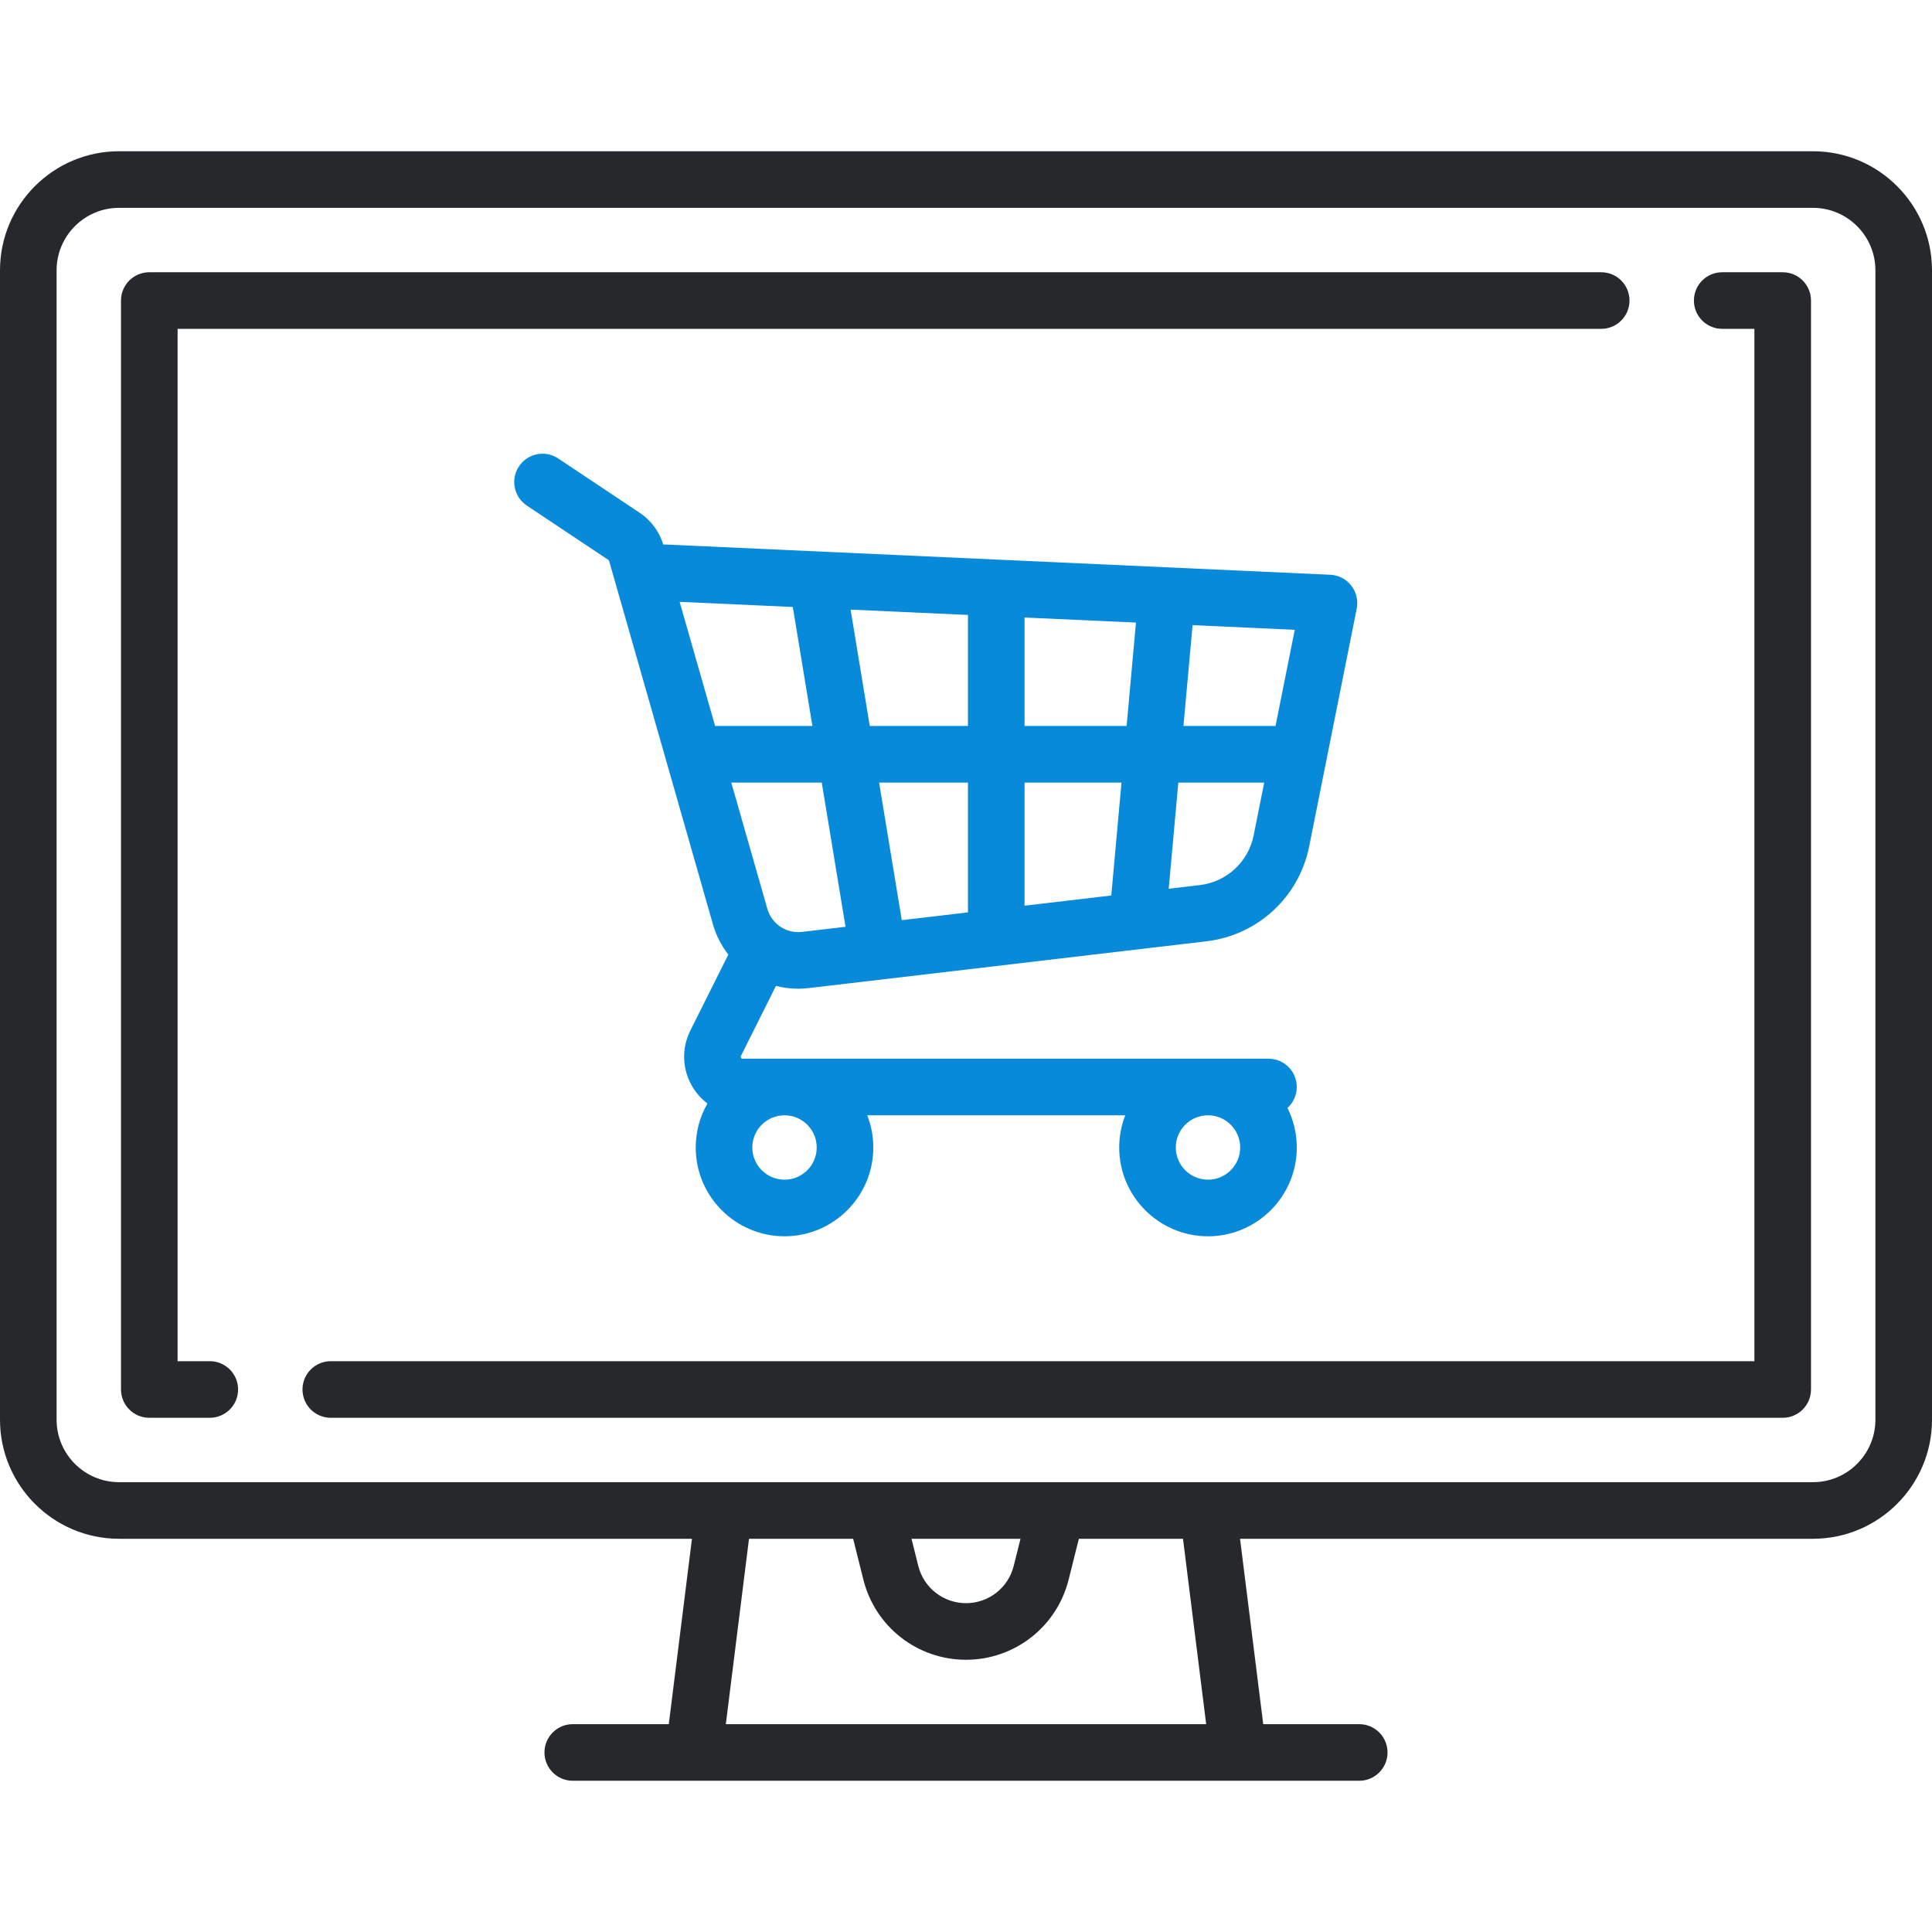 <svg width="128" height="128" viewBox="0 0 128 128" fill="none" xmlns="http://www.w3.org/2000/svg">
<path d="M120.113 10.02H7.887C3.538 10.02 0 13.558 0 17.907V94.061C0 98.409 3.538 101.948 7.887 101.948H45.844L44.309 114.23H37.947C36.912 114.23 36.072 115.069 36.072 116.105C36.072 117.14 36.912 117.98 37.947 117.98H90.052C91.088 117.98 91.927 117.14 91.927 116.105C91.927 115.069 91.088 114.23 90.052 114.23H83.692L82.156 101.948H120.113C124.462 101.948 128 98.409 128 94.061V17.907C128 13.558 124.462 10.02 120.113 10.02ZM48.088 114.23L49.623 101.948H56.524L57.201 104.655C57.983 107.781 60.779 109.964 64 109.964C67.222 109.964 70.018 107.781 70.799 104.655L71.477 101.948H78.377L79.912 114.23H48.088ZM60.389 101.948H67.611L67.161 103.746C66.798 105.199 65.498 106.214 64 106.214C62.502 106.214 61.202 105.199 60.839 103.746L60.389 101.948ZM124.25 94.061C124.25 96.342 122.394 98.198 120.113 98.198H7.887C5.606 98.198 3.75 96.342 3.75 94.061V17.907C3.75 15.626 5.606 13.77 7.887 13.77H120.113C122.394 13.77 124.25 15.626 124.25 17.907V94.061Z" fill="#27282B"/>
<path d="M106.084 18.037H9.891C8.855 18.037 8.016 18.876 8.016 19.912V92.057C8.016 93.092 8.855 93.932 9.891 93.932H13.899C14.935 93.932 15.774 93.092 15.774 92.057C15.774 91.021 14.935 90.182 13.899 90.182H11.766V21.787H106.084C107.12 21.787 107.959 20.947 107.959 19.912C107.959 18.876 107.12 18.037 106.084 18.037Z" fill="#27282B"/>
<path d="M118.109 18.037H114.101C113.065 18.037 112.226 18.876 112.226 19.912C112.226 20.947 113.065 21.787 114.101 21.787H116.234V90.182H21.916C20.88 90.182 20.041 91.021 20.041 92.057C20.041 93.092 20.88 93.932 21.916 93.932H118.109C119.145 93.932 119.984 93.092 119.984 92.057V19.912C119.984 18.876 119.145 18.037 118.109 18.037Z" fill="#27282B"/>
<path d="M89.525 38.796C89.188 38.365 88.68 38.103 88.134 38.079L44.045 36.074C44.011 36.073 43.977 36.072 43.942 36.073C43.681 35.216 43.13 34.473 42.383 33.975L36.984 30.375C36.123 29.801 34.958 30.034 34.384 30.896C33.81 31.757 34.042 32.921 34.904 33.496L40.303 37.095C40.328 37.112 40.347 37.137 40.356 37.167L47.233 61.237C47.447 61.988 47.8 62.662 48.254 63.245L45.737 68.277C45.132 69.488 45.195 70.899 45.907 72.051C46.166 72.469 46.493 72.825 46.869 73.11C46.377 73.969 46.093 74.964 46.093 76.024C46.093 79.268 48.733 81.907 51.977 81.907C55.22 81.907 57.859 79.268 57.859 76.024C57.859 75.272 57.716 74.553 57.458 73.891H74.552C74.293 74.553 74.15 75.272 74.15 76.024C74.15 79.268 76.789 81.907 80.033 81.907C83.276 81.907 85.916 79.268 85.916 76.024C85.916 75.083 85.692 74.194 85.298 73.404C85.677 73.061 85.916 72.567 85.916 72.016C85.916 70.98 85.076 70.141 84.041 70.141H49.206C49.179 70.141 49.134 70.141 49.096 70.08C49.059 70.019 49.079 69.978 49.091 69.954L51.409 65.318C51.881 65.44 52.372 65.505 52.875 65.505C53.107 65.505 53.341 65.491 53.577 65.464L79.923 62.364C83.326 61.964 86.064 59.438 86.736 56.078L89.887 40.319C89.994 39.783 89.862 39.227 89.525 38.796ZM80.032 73.891C81.209 73.891 82.165 74.848 82.165 76.024C82.165 77.201 81.209 78.157 80.032 78.157C78.856 78.157 77.899 77.201 77.899 76.024C77.899 74.848 78.856 73.891 80.032 73.891ZM51.976 73.891C53.152 73.891 54.109 74.848 54.109 76.024C54.109 77.201 53.152 78.157 51.976 78.157C50.8 78.157 49.843 77.201 49.843 76.024C49.843 74.848 50.8 73.891 51.976 73.891ZM47.378 48.097L45.028 39.873L52.525 40.214L53.824 48.097H47.378ZM53.139 61.74C52.093 61.863 51.127 61.218 50.838 60.207L48.45 51.847H54.443L56.018 61.401L53.139 61.74ZM64.129 60.447L59.746 60.962L58.243 51.847H64.129V60.447ZM64.129 48.097H57.625L56.354 40.388L64.129 40.742V48.097ZM73.625 59.329L67.879 60.005V51.847H74.302L73.625 59.329ZM74.641 48.097H67.879V40.912L75.261 41.247L74.641 48.097ZM83.058 55.343C82.706 57.105 81.269 58.43 79.485 58.64L77.43 58.882L78.067 51.847H83.757L83.058 55.343ZM84.507 48.097H78.407L79.011 41.418L85.781 41.726L84.507 48.097Z" fill="#088ADA"/>
</svg>
